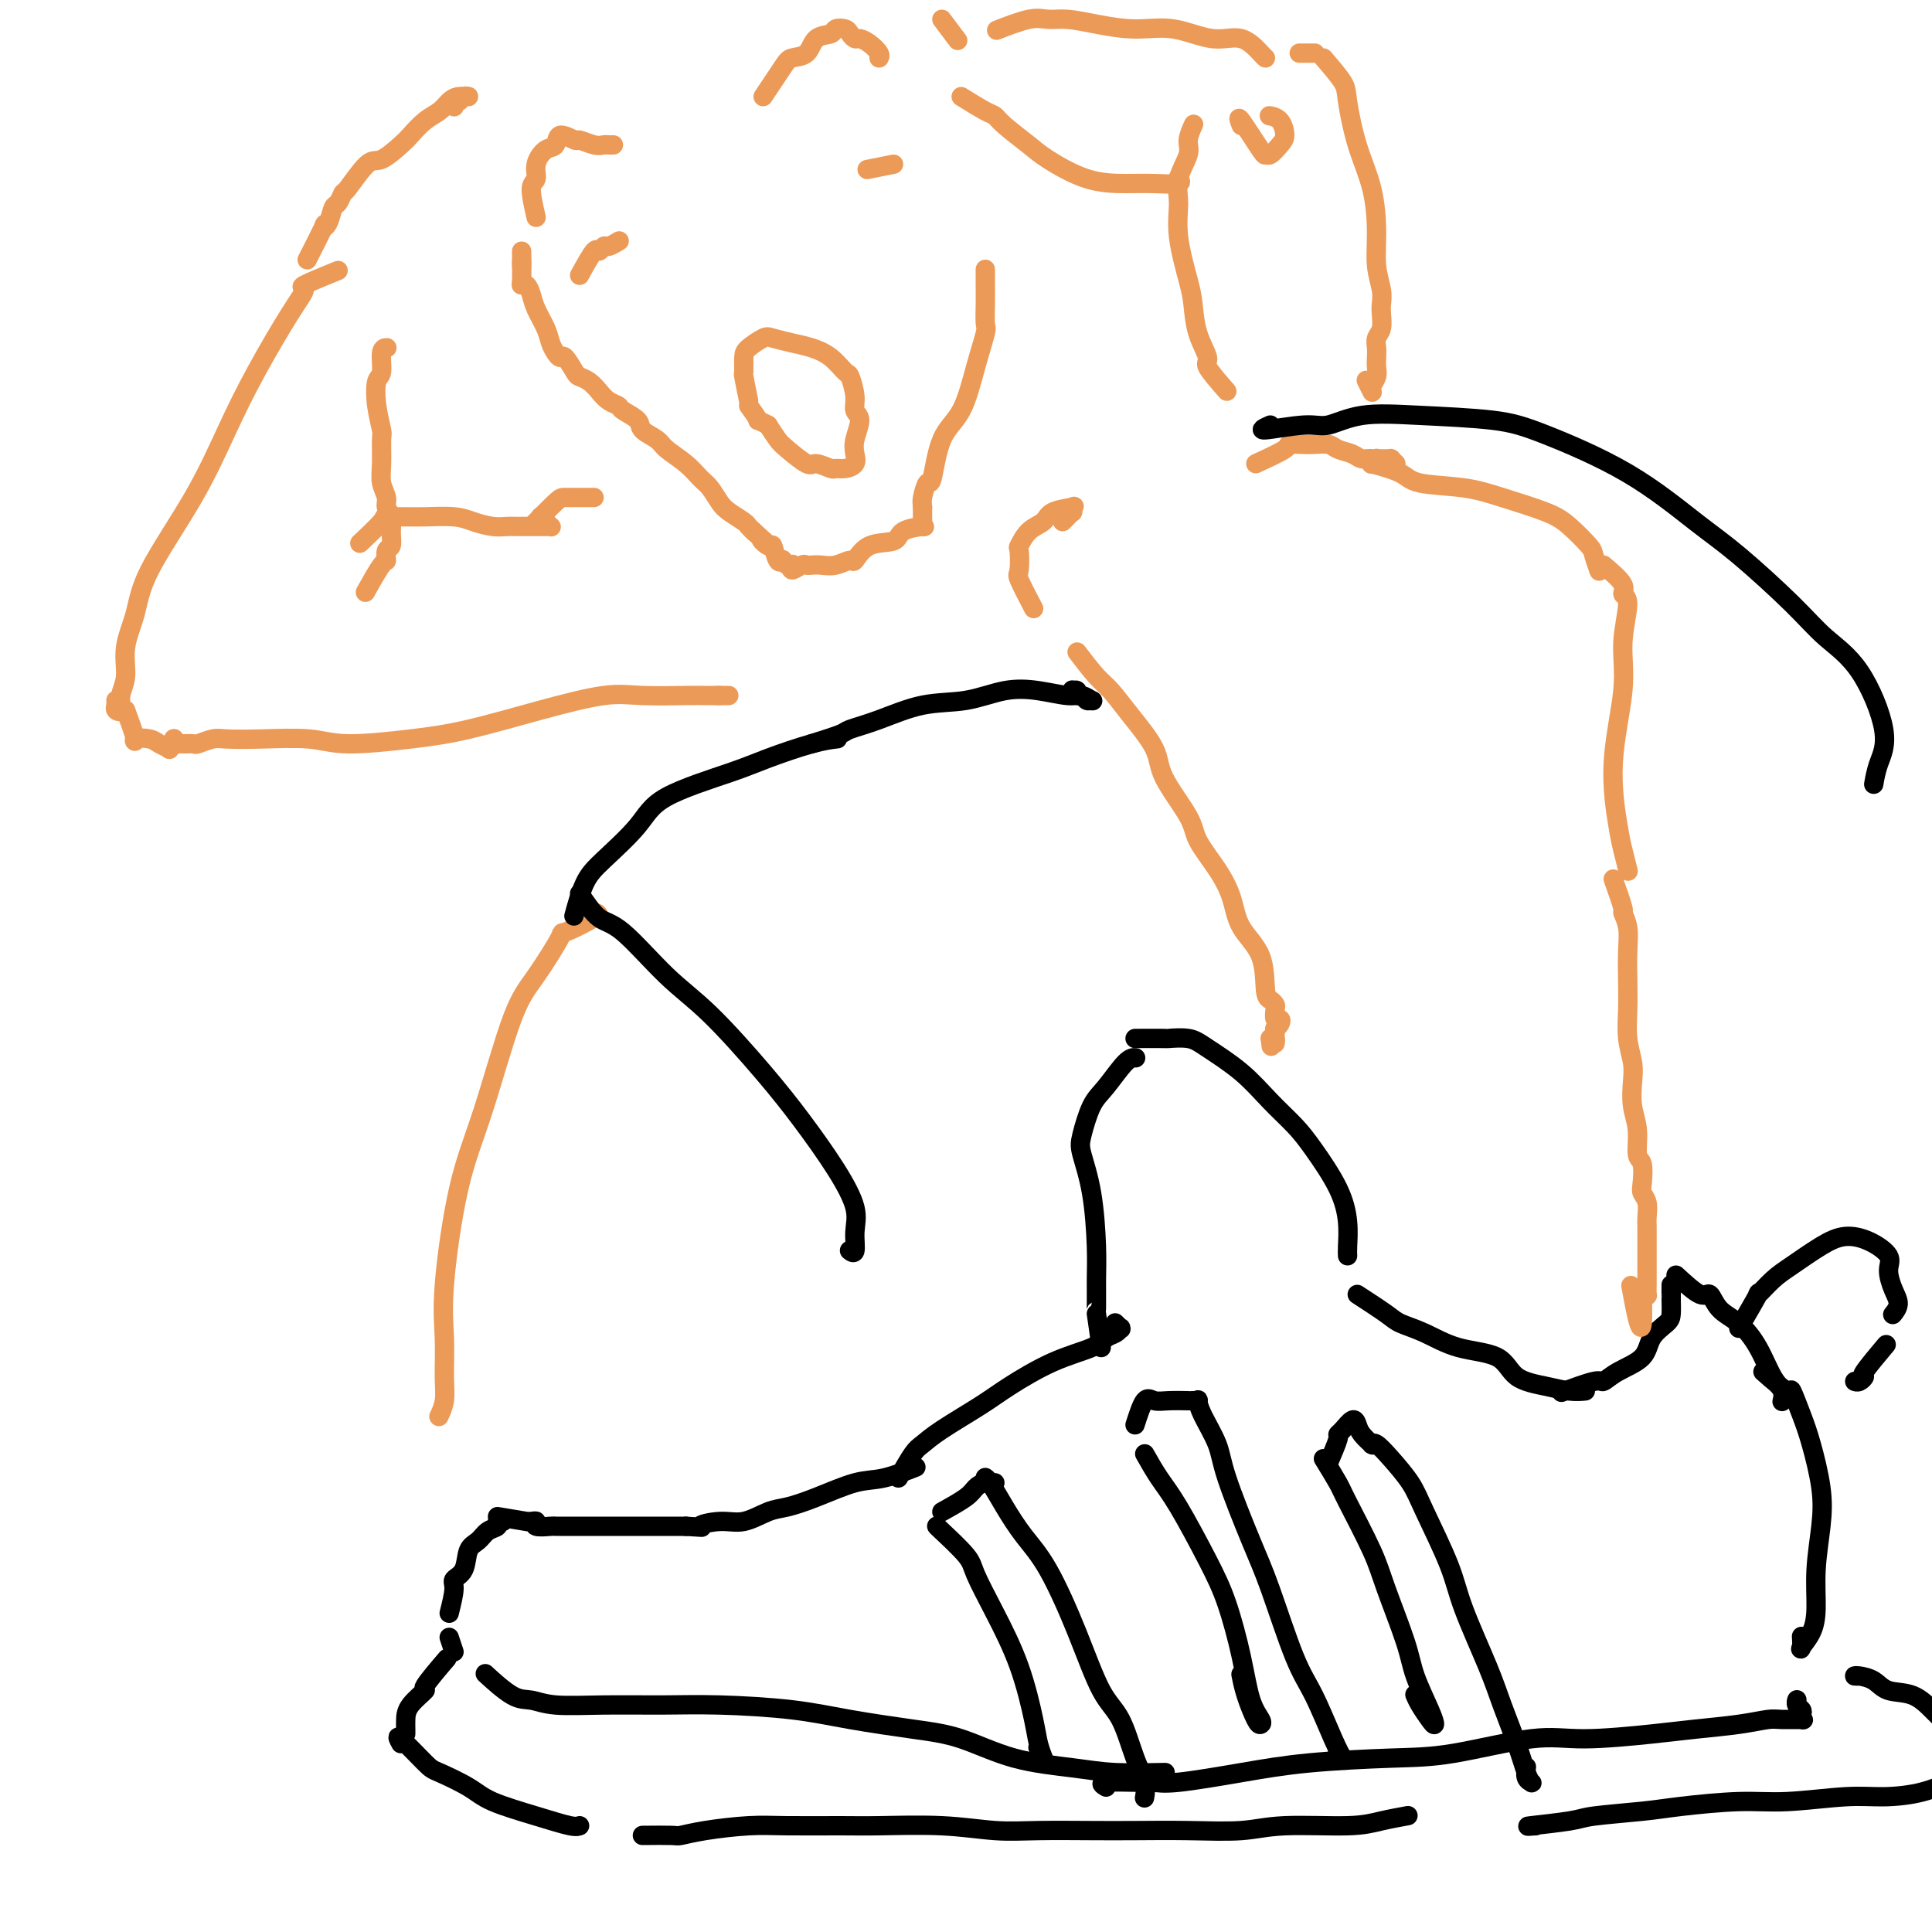 <svg viewBox='0 0 400 400' version='1.1' xmlns='http://www.w3.org/2000/svg' xmlns:xlink='http://www.w3.org/1999/xlink'><g fill='none' stroke='#000000' stroke-width='4' stroke-linecap='round' stroke-linejoin='round'><path d='M93,334c0.479,-1.918 0.957,-3.836 1,-5c0.043,-1.164 -0.351,-1.572 0,-2c0.351,-0.428 1.447,-0.874 2,-2c0.553,-1.126 0.564,-2.932 1,-4c0.436,-1.068 1.298,-1.396 2,-2c0.702,-0.604 1.246,-1.482 2,-2c0.754,-0.518 1.719,-0.675 2,-1c0.281,-0.325 -0.121,-0.819 0,-1c0.121,-0.181 0.764,-0.048 1,0c0.236,0.048 0.063,0.013 0,0c-0.063,-0.013 -0.017,-0.003 0,0c0.017,0.003 0.005,0.001 0,0c-0.005,-0.001 -0.001,-0.000 0,0c0.001,0.000 0.000,0.000 0,0c-0.000,-0.000 -0.000,-0.000 0,0c0.000,0.000 0.000,0.000 0,0'/><path d='M103,314c2.556,0.425 5.113,0.850 6,1c0.887,0.150 0.105,0.026 0,0c-0.105,-0.026 0.469,0.046 1,0c0.531,-0.046 1.021,-0.208 1,0c-0.021,0.208 -0.553,0.788 0,1c0.553,0.212 2.189,0.057 3,0c0.811,-0.057 0.795,-0.015 1,0c0.205,0.015 0.630,0.004 1,0c0.370,-0.004 0.684,-0.001 1,0c0.316,0.001 0.634,0.000 1,0c0.366,-0.000 0.781,-0.000 1,0c0.219,0.000 0.244,0.000 1,0c0.756,-0.000 2.244,-0.000 3,0c0.756,0.000 0.780,0.000 1,0c0.220,-0.000 0.635,-0.000 1,0c0.365,0.000 0.678,0.000 1,0c0.322,-0.000 0.652,-0.000 1,0c0.348,0.000 0.715,0.000 1,0c0.285,-0.000 0.488,-0.000 1,0c0.512,0.000 1.333,0.000 2,0c0.667,-0.000 1.179,-0.000 2,0c0.821,0.000 1.952,0.000 3,0c1.048,-0.000 2.014,-0.000 3,0c0.986,0.000 1.993,0.000 3,0'/><path d='M142,316c6.533,0.378 3.365,0.323 3,0c-0.365,-0.323 2.072,-0.914 4,-1c1.928,-0.086 3.348,0.334 5,0c1.652,-0.334 3.538,-1.422 5,-2c1.462,-0.578 2.501,-0.646 4,-1c1.499,-0.354 3.457,-0.996 6,-2c2.543,-1.004 5.671,-2.372 8,-3c2.329,-0.628 3.858,-0.515 6,-1c2.142,-0.485 4.898,-1.567 6,-2c1.102,-0.433 0.551,-0.216 0,0'/><path d='M186,306c1.107,-1.943 2.213,-3.887 3,-5c0.787,-1.113 1.253,-1.397 2,-2c0.747,-0.603 1.775,-1.526 4,-3c2.225,-1.474 5.646,-3.498 8,-5c2.354,-1.502 3.643,-2.482 6,-4c2.357,-1.518 5.784,-3.573 9,-5c3.216,-1.427 6.220,-2.225 8,-3c1.780,-0.775 2.334,-1.527 3,-2c0.666,-0.473 1.443,-0.666 2,-1c0.557,-0.334 0.895,-0.808 1,-1c0.105,-0.192 -0.023,-0.103 0,0c0.023,0.103 0.199,0.220 0,0c-0.199,-0.220 -0.771,-0.777 -1,-1c-0.229,-0.223 -0.114,-0.111 0,0'/><path d='M228,279c-0.424,-2.990 -0.847,-5.980 -1,-7c-0.153,-1.020 -0.034,-0.069 0,-1c0.034,-0.931 -0.017,-3.744 0,-6c0.017,-2.256 0.101,-3.955 0,-7c-0.101,-3.045 -0.387,-7.435 -1,-11c-0.613,-3.565 -1.552,-6.304 -2,-8c-0.448,-1.696 -0.403,-2.349 0,-4c0.403,-1.651 1.166,-4.299 2,-6c0.834,-1.701 1.739,-2.456 3,-4c1.261,-1.544 2.878,-3.877 4,-5c1.122,-1.123 1.749,-1.035 2,-1c0.251,0.035 0.125,0.018 0,0'/><path d='M235,215c2.524,-0.008 5.048,-0.016 6,0c0.952,0.016 0.333,0.058 1,0c0.667,-0.058 2.622,-0.214 4,0c1.378,0.214 2.180,0.798 4,2c1.820,1.202 4.658,3.022 7,5c2.342,1.978 4.186,4.114 6,6c1.814,1.886 3.596,3.524 5,5c1.404,1.476 2.429,2.792 4,5c1.571,2.208 3.689,5.310 5,8c1.311,2.690 1.815,4.968 2,7c0.185,2.032 0.050,3.816 0,5c-0.050,1.184 -0.014,1.767 0,2c0.014,0.233 0.007,0.117 0,0'/><path d='M281,268c2.307,1.503 4.614,3.005 6,4c1.386,0.995 1.852,1.481 3,2c1.148,0.519 2.977,1.070 5,2c2.023,0.930 4.239,2.239 7,3c2.761,0.761 6.068,0.974 8,2c1.932,1.026 2.490,2.863 4,4c1.510,1.137 3.972,1.573 6,2c2.028,0.427 3.623,0.846 5,1c1.377,0.154 2.536,0.044 3,0c0.464,-0.044 0.232,-0.022 0,0'/><path d='M324,288c-0.633,0.238 -1.266,0.476 0,0c1.266,-0.476 4.431,-1.667 6,-2c1.569,-0.333 1.541,0.192 2,0c0.459,-0.192 1.405,-1.100 3,-2c1.595,-0.900 3.839,-1.792 5,-3c1.161,-1.208 1.239,-2.730 2,-4c0.761,-1.270 2.204,-2.287 3,-3c0.796,-0.713 0.945,-1.123 1,-2c0.055,-0.877 0.015,-2.220 0,-3c-0.015,-0.780 -0.004,-0.997 0,-1c0.004,-0.003 0.001,0.209 0,0c-0.001,-0.209 -0.000,-0.840 0,-1c0.000,-0.160 0.000,0.149 0,0c-0.000,-0.149 -0.000,-0.757 0,-1c0.000,-0.243 0.000,-0.122 0,0'/><path d='M347,264c1.922,1.765 3.844,3.530 5,4c1.156,0.470 1.545,-0.355 2,0c0.455,0.355 0.977,1.890 2,3c1.023,1.110 2.547,1.793 4,3c1.453,1.207 2.834,2.937 4,5c1.166,2.063 2.117,4.460 3,6c0.883,1.540 1.699,2.222 2,3c0.301,0.778 0.086,1.651 0,2c-0.086,0.349 -0.043,0.175 0,0'/><path d='M365,284c2.049,1.810 4.097,3.619 5,4c0.903,0.381 0.660,-0.667 1,0c0.340,0.667 1.264,3.049 2,5c0.736,1.951 1.284,3.469 2,6c0.716,2.531 1.602,6.074 2,9c0.398,2.926 0.309,5.236 0,8c-0.309,2.764 -0.839,5.982 -1,9c-0.161,3.018 0.048,5.834 0,8c-0.048,2.166 -0.353,3.680 -1,5c-0.647,1.320 -1.637,2.447 -2,3c-0.363,0.553 -0.098,0.534 0,0c0.098,-0.534 0.028,-1.581 0,-2c-0.028,-0.419 -0.014,-0.209 0,0'/><path d='M360,275c1.760,-3.033 3.520,-6.065 4,-7c0.480,-0.935 -0.319,0.229 0,0c0.319,-0.229 1.757,-1.850 3,-3c1.243,-1.150 2.292,-1.830 4,-3c1.708,-1.170 4.075,-2.831 6,-4c1.925,-1.169 3.408,-1.845 5,-2c1.592,-0.155 3.293,0.213 5,1c1.707,0.787 3.420,1.994 4,3c0.580,1.006 0.025,1.811 0,3c-0.025,1.189 0.478,2.762 1,4c0.522,1.238 1.064,2.141 1,3c-0.064,0.859 -0.732,1.674 -1,2c-0.268,0.326 -0.134,0.163 0,0'/><path d='M390,279c0.459,-0.544 0.918,-1.088 0,0c-0.918,1.088 -3.213,3.808 -4,5c-0.787,1.192 -0.067,0.856 0,1c0.067,0.144 -0.521,0.770 -1,1c-0.479,0.230 -0.851,0.066 -1,0c-0.149,-0.066 -0.074,-0.033 0,0'/><path d='M93,339c0.000,0.000 1.000,3.000 1,3'/><path d='M101,347c-0.469,-0.431 -0.939,-0.862 0,0c0.939,0.862 3.286,3.016 5,4c1.714,0.984 2.796,0.799 4,1c1.204,0.201 2.530,0.788 5,1c2.470,0.212 6.082,0.049 10,0c3.918,-0.049 8.141,0.018 12,0c3.859,-0.018 7.353,-0.120 12,0c4.647,0.120 10.446,0.462 15,1c4.554,0.538 7.864,1.271 12,2c4.136,0.729 9.098,1.453 13,2c3.902,0.547 6.745,0.917 10,2c3.255,1.083 6.921,2.879 11,4c4.079,1.121 8.571,1.568 12,2c3.429,0.432 5.795,0.848 9,1c3.205,0.152 7.247,0.041 9,0c1.753,-0.041 1.215,-0.012 1,0c-0.215,0.012 -0.108,0.006 0,0'/><path d='M229,370c-0.720,-0.426 -1.440,-0.852 0,-1c1.440,-0.148 5.040,-0.018 7,0c1.960,0.018 2.282,-0.076 3,0c0.718,0.076 1.834,0.321 5,0c3.166,-0.321 8.382,-1.208 13,-2c4.618,-0.792 8.639,-1.490 14,-2c5.361,-0.510 12.063,-0.833 17,-1c4.937,-0.167 8.108,-0.177 13,-1c4.892,-0.823 11.503,-2.458 16,-3c4.497,-0.542 6.878,0.009 11,0c4.122,-0.009 9.984,-0.577 14,-1c4.016,-0.423 6.187,-0.702 9,-1c2.813,-0.298 6.267,-0.615 9,-1c2.733,-0.385 4.746,-0.838 6,-1c1.254,-0.162 1.749,-0.032 3,0c1.251,0.032 3.260,-0.033 4,0c0.740,0.033 0.212,0.163 0,0c-0.212,-0.163 -0.109,-0.618 0,-1c0.109,-0.382 0.225,-0.691 0,-1c-0.225,-0.309 -0.792,-0.619 -1,-1c-0.208,-0.381 -0.056,-0.834 0,-1c0.056,-0.166 0.015,-0.044 0,0c-0.015,0.044 -0.004,0.012 0,0c0.004,-0.012 0.001,-0.003 0,0c-0.001,0.003 -0.000,0.001 0,0c0.000,-0.001 0.000,-0.000 0,0'/><path d='M92,344c0.475,-0.555 0.950,-1.110 0,0c-0.950,1.110 -3.326,3.883 -4,5c-0.674,1.117 0.355,0.576 0,1c-0.355,0.424 -2.095,1.812 -3,3c-0.905,1.188 -0.974,2.175 -1,3c-0.026,0.825 -0.007,1.489 0,2c0.007,0.511 0.002,0.868 0,1c-0.002,0.132 -0.001,0.038 0,0c0.001,-0.038 0.000,-0.019 0,0'/><path d='M83,361c-0.517,-0.947 -1.035,-1.895 0,-1c1.035,0.895 3.621,3.632 5,5c1.379,1.368 1.549,1.365 3,2c1.451,0.635 4.182,1.907 6,3c1.818,1.093 2.722,2.005 5,3c2.278,0.995 5.930,2.071 9,3c3.070,0.929 5.557,1.712 7,2c1.443,0.288 1.841,0.082 2,0c0.159,-0.082 0.080,-0.041 0,0'/><path d='M133,380c2.400,-0.022 4.800,-0.044 6,0c1.200,0.044 1.202,0.155 2,0c0.798,-0.155 2.394,-0.577 5,-1c2.606,-0.423 6.223,-0.846 9,-1c2.777,-0.154 4.715,-0.037 8,0c3.285,0.037 7.917,-0.004 11,0c3.083,0.004 4.619,0.054 8,0c3.381,-0.054 8.608,-0.210 13,0c4.392,0.210 7.947,0.788 11,1c3.053,0.212 5.602,0.058 9,0c3.398,-0.058 7.643,-0.019 11,0c3.357,0.019 5.825,0.020 9,0c3.175,-0.020 7.057,-0.061 11,0c3.943,0.061 7.947,0.223 11,0c3.053,-0.223 5.155,-0.830 9,-1c3.845,-0.170 9.433,0.099 13,0c3.567,-0.099 5.114,-0.565 7,-1c1.886,-0.435 4.110,-0.839 5,-1c0.890,-0.161 0.445,-0.081 0,0'/><path d='M318,378c-1.247,0.089 -2.493,0.179 -1,0c1.493,-0.179 5.727,-0.626 8,-1c2.273,-0.374 2.587,-0.673 5,-1c2.413,-0.327 6.927,-0.680 10,-1c3.073,-0.320 4.706,-0.607 8,-1c3.294,-0.393 8.248,-0.892 12,-1c3.752,-0.108 6.301,0.173 10,0c3.699,-0.173 8.548,-0.801 12,-1c3.452,-0.199 5.507,0.032 8,0c2.493,-0.032 5.424,-0.327 8,-1c2.576,-0.673 4.796,-1.725 6,-2c1.204,-0.275 1.391,0.226 2,0c0.609,-0.226 1.639,-1.181 2,-2c0.361,-0.819 0.052,-1.504 0,-2c-0.052,-0.496 0.151,-0.805 0,-1c-0.151,-0.195 -0.658,-0.278 -1,-1c-0.342,-0.722 -0.519,-2.085 -1,-3c-0.481,-0.915 -1.266,-1.382 -2,-2c-0.734,-0.618 -1.417,-1.388 -2,-2c-0.583,-0.612 -1.066,-1.068 -2,-2c-0.934,-0.932 -2.318,-2.341 -4,-3c-1.682,-0.659 -3.662,-0.569 -5,-1c-1.338,-0.431 -2.032,-1.383 -3,-2c-0.968,-0.617 -2.208,-0.897 -3,-1c-0.792,-0.103 -1.136,-0.028 -1,0c0.136,0.028 0.753,0.008 1,0c0.247,-0.008 0.123,-0.004 0,0'/><path d='M194,316c-0.106,-0.069 -0.212,-0.138 1,1c1.212,1.138 3.743,3.483 5,5c1.257,1.517 1.240,2.205 2,4c0.760,1.795 2.298,4.698 4,8c1.702,3.302 3.567,7.002 5,11c1.433,3.998 2.433,8.293 3,11c0.567,2.707 0.702,3.825 1,5c0.298,1.175 0.760,2.408 1,3c0.240,0.592 0.257,0.544 0,0c-0.257,-0.544 -0.788,-1.584 -1,-2c-0.212,-0.416 -0.106,-0.208 0,0'/><path d='M195,313c1.927,-1.072 3.854,-2.144 5,-3c1.146,-0.856 1.512,-1.496 2,-2c0.488,-0.504 1.097,-0.871 2,-1c0.903,-0.129 2.098,-0.021 2,0c-0.098,0.021 -1.491,-0.047 -2,0c-0.509,0.047 -0.135,0.209 0,0c0.135,-0.209 0.030,-0.788 0,-1c-0.030,-0.212 0.014,-0.056 0,0c-0.014,0.056 -0.085,0.013 0,0c0.085,-0.013 0.325,0.003 1,1c0.675,0.997 1.786,2.977 3,5c1.214,2.023 2.530,4.091 4,6c1.470,1.909 3.093,3.658 5,7c1.907,3.342 4.098,8.277 6,13c1.902,4.723 3.515,9.234 5,12c1.485,2.766 2.843,3.785 4,6c1.157,2.215 2.114,5.625 3,8c0.886,2.375 1.700,3.716 2,5c0.300,1.284 0.086,2.510 0,3c-0.086,0.490 -0.043,0.245 0,0'/><path d='M237,301c0.970,1.714 1.940,3.427 3,5c1.060,1.573 2.209,3.004 4,6c1.791,2.996 4.225,7.555 6,11c1.775,3.445 2.893,5.774 4,9c1.107,3.226 2.204,7.348 3,11c0.796,3.652 1.293,6.834 2,9c0.707,2.166 1.625,3.315 2,4c0.375,0.685 0.205,0.904 0,1c-0.205,0.096 -0.447,0.067 -1,-1c-0.553,-1.067 -1.418,-3.172 -2,-5c-0.582,-1.828 -0.881,-3.379 -1,-4c-0.119,-0.621 -0.060,-0.310 0,0'/><path d='M235,295c0.680,-2.113 1.359,-4.226 2,-5c0.641,-0.774 1.243,-0.207 2,0c0.757,0.207 1.667,0.056 3,0c1.333,-0.056 3.088,-0.015 4,0c0.912,0.015 0.980,0.004 1,0c0.020,-0.004 -0.009,-0.003 0,0c0.009,0.003 0.056,0.007 0,0c-0.056,-0.007 -0.215,-0.026 0,0c0.215,0.026 0.803,0.095 1,0c0.197,-0.095 0.002,-0.355 0,0c-0.002,0.355 0.189,1.324 1,3c0.811,1.676 2.243,4.058 3,6c0.757,1.942 0.837,3.445 2,7c1.163,3.555 3.407,9.161 5,13c1.593,3.839 2.536,5.912 4,10c1.464,4.088 3.451,10.193 5,14c1.549,3.807 2.660,5.318 4,8c1.340,2.682 2.909,6.536 4,9c1.091,2.464 1.705,3.537 2,4c0.295,0.463 0.272,0.317 0,0c-0.272,-0.317 -0.792,-0.805 -1,-1c-0.208,-0.195 -0.104,-0.098 0,0'/><path d='M274,302c1.177,1.920 2.354,3.839 3,5c0.646,1.161 0.763,1.563 2,4c1.237,2.437 3.596,6.907 5,10c1.404,3.093 1.855,4.808 3,8c1.145,3.192 2.984,7.859 4,11c1.016,3.141 1.208,4.755 2,7c0.792,2.245 2.184,5.120 3,7c0.816,1.880 1.056,2.766 1,3c-0.056,0.234 -0.407,-0.185 -1,-1c-0.593,-0.815 -1.429,-2.027 -2,-3c-0.571,-0.973 -0.877,-1.707 -1,-2c-0.123,-0.293 -0.061,-0.147 0,0'/><path d='M275,303c0.861,-2.013 1.723,-4.026 2,-5c0.277,-0.974 -0.029,-0.911 0,-1c0.029,-0.089 0.394,-0.332 1,-1c0.606,-0.668 1.455,-1.762 2,-2c0.545,-0.238 0.787,0.381 1,1c0.213,0.619 0.396,1.238 1,2c0.604,0.762 1.628,1.666 2,2c0.372,0.334 0.093,0.097 0,0c-0.093,-0.097 -0.001,-0.053 0,0c0.001,0.053 -0.088,0.115 0,0c0.088,-0.115 0.352,-0.406 1,0c0.648,0.406 1.679,1.508 3,3c1.321,1.492 2.931,3.373 4,5c1.069,1.627 1.598,2.998 3,6c1.402,3.002 3.678,7.634 5,11c1.322,3.366 1.692,5.465 3,9c1.308,3.535 3.555,8.506 5,12c1.445,3.494 2.087,5.511 3,8c0.913,2.489 2.097,5.450 3,8c0.903,2.550 1.524,4.690 2,6c0.476,1.310 0.807,1.790 1,2c0.193,0.210 0.248,0.149 0,0c-0.248,-0.149 -0.797,-0.386 -1,-1c-0.203,-0.614 -0.058,-1.604 0,-2c0.058,-0.396 0.029,-0.198 0,0'/></g>
<g fill='none' stroke='#EC9A57' stroke-width='4' stroke-linecap='round' stroke-linejoin='round'><path d='M260,96c2.503,-1.155 5.006,-2.310 6,-3c0.994,-0.690 0.478,-0.914 1,-1c0.522,-0.086 2.083,-0.034 3,0c0.917,0.034 1.190,0.052 2,0c0.810,-0.052 2.158,-0.173 3,0c0.842,0.173 1.178,0.639 2,1c0.822,0.361 2.128,0.618 3,1c0.872,0.382 1.309,0.888 2,1c0.691,0.112 1.635,-0.170 2,0c0.365,0.170 0.151,0.792 0,1c-0.151,0.208 -0.237,0.003 0,0c0.237,-0.003 0.799,0.195 1,0c0.201,-0.195 0.043,-0.784 0,-1c-0.043,-0.216 0.031,-0.058 0,0c-0.031,0.058 -0.166,0.015 0,0c0.166,-0.015 0.633,-0.004 1,0c0.367,0.004 0.633,0.000 1,0c0.367,-0.000 0.833,0.003 1,0c0.167,-0.003 0.034,-0.011 0,0c-0.034,0.011 0.029,0.041 0,0c-0.029,-0.041 -0.151,-0.155 0,0c0.151,0.155 0.576,0.577 1,1'/><path d='M284,96c2.308,0.638 4.616,1.276 6,2c1.384,0.724 1.842,1.532 4,2c2.158,0.468 6.014,0.594 9,1c2.986,0.406 5.100,1.090 8,2c2.900,0.910 6.585,2.045 9,3c2.415,0.955 3.561,1.730 5,3c1.439,1.270 3.170,3.035 4,4c0.830,0.965 0.758,1.131 1,2c0.242,0.869 0.797,2.443 1,3c0.203,0.557 0.054,0.098 0,0c-0.054,-0.098 -0.015,0.166 0,0c0.015,-0.166 0.004,-0.762 0,-1c-0.004,-0.238 -0.002,-0.119 0,0'/><path d='M332,117c1.730,1.475 3.461,2.949 4,4c0.539,1.051 -0.113,1.677 0,2c0.113,0.323 0.990,0.341 1,2c0.010,1.659 -0.846,4.960 -1,8c-0.154,3.040 0.393,5.821 0,10c-0.393,4.179 -1.727,9.757 -2,15c-0.273,5.243 0.515,10.151 1,13c0.485,2.849 0.666,3.640 1,5c0.334,1.360 0.821,3.289 1,4c0.179,0.711 0.051,0.203 0,0c-0.051,-0.203 -0.026,-0.102 0,0'/><path d='M334,182c0.876,2.483 1.751,4.967 2,6c0.249,1.033 -0.129,0.616 0,1c0.129,0.384 0.766,1.567 1,3c0.234,1.433 0.066,3.114 0,5c-0.066,1.886 -0.032,3.977 0,6c0.032,2.023 0.060,3.979 0,6c-0.060,2.021 -0.208,4.107 0,6c0.208,1.893 0.773,3.593 1,5c0.227,1.407 0.117,2.521 0,4c-0.117,1.479 -0.241,3.324 0,5c0.241,1.676 0.848,3.184 1,5c0.152,1.816 -0.152,3.942 0,5c0.152,1.058 0.759,1.050 1,2c0.241,0.950 0.117,2.860 0,4c-0.117,1.140 -0.228,1.512 0,2c0.228,0.488 0.793,1.094 1,2c0.207,0.906 0.055,2.112 0,3c-0.055,0.888 -0.015,1.460 0,2c0.015,0.540 0.004,1.050 0,2c-0.004,0.950 -0.001,2.340 0,3c0.001,0.660 0.000,0.592 0,1c-0.000,0.408 -0.000,1.294 0,2c0.000,0.706 0.001,1.233 0,2c-0.001,0.767 -0.003,1.775 0,2c0.003,0.225 0.011,-0.331 0,0c-0.011,0.331 -0.041,1.551 0,2c0.041,0.449 0.155,0.128 0,0c-0.155,-0.128 -0.577,-0.064 -1,0'/><path d='M340,268c0.476,13.310 -1.333,3.583 -2,0c-0.667,-3.583 -0.190,-1.024 0,0c0.190,1.024 0.095,0.512 0,0'/><path d='M214,126c-1.265,-2.428 -2.530,-4.857 -3,-6c-0.470,-1.143 -0.144,-1.002 0,-2c0.144,-0.998 0.105,-3.136 0,-4c-0.105,-0.864 -0.276,-0.456 0,-1c0.276,-0.544 0.998,-2.042 2,-3c1.002,-0.958 2.282,-1.377 3,-2c0.718,-0.623 0.873,-1.450 2,-2c1.127,-0.550 3.228,-0.824 4,-1c0.772,-0.176 0.217,-0.254 0,0c-0.217,0.254 -0.097,0.839 0,1c0.097,0.161 0.170,-0.101 0,0c-0.170,0.101 -0.584,0.566 -1,1c-0.416,0.434 -0.833,0.838 -1,1c-0.167,0.162 -0.083,0.081 0,0'/><path d='M223,135c1.433,1.877 2.866,3.755 4,5c1.134,1.245 1.968,1.859 3,3c1.032,1.141 2.263,2.810 4,5c1.737,2.190 3.980,4.902 5,7c1.020,2.098 0.816,3.581 2,6c1.184,2.419 3.757,5.773 5,8c1.243,2.227 1.156,3.327 2,5c0.844,1.673 2.618,3.919 4,6c1.382,2.081 2.373,3.996 3,6c0.627,2.004 0.890,4.095 2,6c1.110,1.905 3.068,3.622 4,6c0.932,2.378 0.837,5.415 1,7c0.163,1.585 0.583,1.716 1,2c0.417,0.284 0.831,0.720 1,1c0.169,0.280 0.094,0.405 0,1c-0.094,0.595 -0.207,1.661 0,2c0.207,0.339 0.735,-0.050 1,0c0.265,0.050 0.267,0.539 0,1c-0.267,0.461 -0.804,0.893 -1,1c-0.196,0.107 -0.053,-0.111 0,0c0.053,0.111 0.014,0.553 0,1c-0.014,0.447 -0.003,0.901 0,1c0.003,0.099 -0.002,-0.156 0,0c0.002,0.156 0.011,0.722 0,1c-0.011,0.278 -0.041,0.267 0,0c0.041,-0.267 0.155,-0.791 0,-1c-0.155,-0.209 -0.577,-0.105 -1,0'/><path d='M263,215c0.333,2.833 0.167,1.417 0,0'/><path d='M123,189c0.682,0.058 1.364,0.117 0,1c-1.364,0.883 -4.772,2.591 -6,3c-1.228,0.409 -0.274,-0.479 -1,1c-0.726,1.479 -3.130,5.327 -5,8c-1.870,2.673 -3.205,4.172 -5,9c-1.795,4.828 -4.051,12.986 -6,19c-1.949,6.014 -3.593,9.882 -5,16c-1.407,6.118 -2.577,14.484 -3,20c-0.423,5.516 -0.100,8.183 0,11c0.100,2.817 -0.025,5.786 0,8c0.025,2.214 0.199,3.673 0,5c-0.199,1.327 -0.771,2.522 -1,3c-0.229,0.478 -0.114,0.239 0,0'/></g>
<g fill='none' stroke='#000000' stroke-width='4' stroke-linecap='round' stroke-linejoin='round'><path d='M120,185c1.345,2.003 2.689,4.006 4,5c1.311,0.994 2.588,0.978 5,3c2.412,2.022 5.957,6.082 9,9c3.043,2.918 5.583,4.696 9,8c3.417,3.304 7.710,8.136 11,12c3.290,3.864 5.576,6.759 8,10c2.424,3.241 4.986,6.826 7,10c2.014,3.174 3.482,5.936 4,8c0.518,2.064 0.087,3.430 0,5c-0.087,1.570 0.169,3.346 0,4c-0.169,0.654 -0.763,0.187 -1,0c-0.237,-0.187 -0.119,-0.093 0,0'/><path d='M119,189c-0.156,0.574 -0.311,1.148 0,0c0.311,-1.148 1.089,-4.019 2,-6c0.911,-1.981 1.954,-3.071 4,-5c2.046,-1.929 5.095,-4.695 7,-7c1.905,-2.305 2.665,-4.148 6,-6c3.335,-1.852 9.244,-3.712 13,-5c3.756,-1.288 5.357,-2.005 8,-3c2.643,-0.995 6.327,-2.268 9,-3c2.673,-0.732 4.335,-0.923 5,-1c0.665,-0.077 0.332,-0.038 0,0'/><path d='M263,88c-1.215,0.552 -2.431,1.104 -1,1c1.431,-0.104 5.507,-0.863 8,-1c2.493,-0.137 3.402,0.347 5,0c1.598,-0.347 3.884,-1.525 7,-2c3.116,-0.475 7.062,-0.245 12,0c4.938,0.245 10.867,0.507 15,1c4.133,0.493 6.470,1.218 11,3c4.530,1.782 11.251,4.622 17,8c5.749,3.378 10.524,7.296 14,10c3.476,2.704 5.651,4.196 9,7c3.349,2.804 7.872,6.920 11,10c3.128,3.080 4.863,5.124 7,7c2.137,1.876 4.678,3.586 7,7c2.322,3.414 4.427,8.534 5,12c0.573,3.466 -0.384,5.279 -1,7c-0.616,1.721 -0.890,3.349 -1,4c-0.110,0.651 -0.055,0.326 0,0'/><path d='M168,154c2.434,-0.769 4.868,-1.539 6,-2c1.132,-0.461 0.961,-0.614 2,-1c1.039,-0.386 3.287,-1.005 6,-2c2.713,-0.995 5.892,-2.368 9,-3c3.108,-0.632 6.145,-0.524 9,-1c2.855,-0.476 5.529,-1.535 8,-2c2.471,-0.465 4.740,-0.335 7,0c2.260,0.335 4.511,0.875 6,1c1.489,0.125 2.214,-0.167 3,0c0.786,0.167 1.632,0.792 2,1c0.368,0.208 0.257,-0.001 0,0c-0.257,0.001 -0.661,0.210 -1,0c-0.339,-0.210 -0.613,-0.841 -1,-1c-0.387,-0.159 -0.888,0.152 -1,0c-0.112,-0.152 0.166,-0.768 0,-1c-0.166,-0.232 -0.777,-0.080 -1,0c-0.223,0.080 -0.060,0.088 0,0c0.060,-0.088 0.016,-0.271 0,0c-0.016,0.271 -0.004,0.996 0,1c0.004,0.004 0.001,-0.713 0,-1c-0.001,-0.287 -0.001,-0.143 0,0'/></g>
<g fill='none' stroke='#EC9A57' stroke-width='4' stroke-linecap='round' stroke-linejoin='round'><path d='M70,56c-3.003,1.229 -6.006,2.458 -7,3c-0.994,0.542 0.021,0.398 0,1c-0.021,0.602 -1.077,1.950 -3,5c-1.923,3.050 -4.713,7.801 -7,12c-2.287,4.199 -4.071,7.847 -6,12c-1.929,4.153 -4.004,8.813 -7,14c-2.996,5.187 -6.912,10.901 -9,15c-2.088,4.099 -2.348,6.584 -3,9c-0.652,2.416 -1.695,4.764 -2,7c-0.305,2.236 0.129,4.362 0,6c-0.129,1.638 -0.819,2.789 -1,4c-0.181,1.211 0.148,2.482 0,3c-0.148,0.518 -0.772,0.282 -1,0c-0.228,-0.282 -0.061,-0.612 0,-1c0.061,-0.388 0.016,-0.835 0,-1c-0.016,-0.165 -0.005,-0.047 0,0c0.005,0.047 0.002,0.024 0,0'/><path d='M26,147c0.925,2.530 1.849,5.060 2,6c0.151,0.940 -0.472,0.291 0,0c0.472,-0.291 2.039,-0.224 3,0c0.961,0.224 1.315,0.606 2,1c0.685,0.394 1.700,0.799 2,1c0.300,0.201 -0.116,0.196 0,0c0.116,-0.196 0.762,-0.585 1,-1c0.238,-0.415 0.067,-0.857 0,-1c-0.067,-0.143 -0.030,0.014 0,0c0.030,-0.014 0.054,-0.200 0,0c-0.054,0.200 -0.185,0.787 0,1c0.185,0.213 0.686,0.053 1,0c0.314,-0.053 0.441,-0.000 1,0c0.559,0.000 1.551,-0.052 2,0c0.449,0.052 0.356,0.209 1,0c0.644,-0.209 2.027,-0.784 3,-1c0.973,-0.216 1.537,-0.075 3,0c1.463,0.075 3.825,0.082 7,0c3.175,-0.082 7.161,-0.255 10,0c2.839,0.255 4.530,0.936 8,1c3.470,0.064 8.720,-0.491 13,-1c4.280,-0.509 7.590,-0.974 12,-2c4.410,-1.026 9.919,-2.615 15,-4c5.081,-1.385 9.734,-2.567 13,-3c3.266,-0.433 5.143,-0.116 8,0c2.857,0.116 6.692,0.031 9,0c2.308,-0.031 3.088,-0.009 4,0c0.912,0.009 1.956,0.004 3,0'/><path d='M149,144c3.714,0.000 1.000,0.000 0,0c-1.000,0.000 -0.286,0.000 0,0c0.286,0.000 0.143,0.000 0,0'/><path d='M64,53c-0.346,0.681 -0.692,1.363 0,0c0.692,-1.363 2.423,-4.769 3,-6c0.577,-1.231 0.001,-0.285 0,0c-0.001,0.285 0.574,-0.090 1,-1c0.426,-0.910 0.701,-2.353 1,-3c0.299,-0.647 0.620,-0.496 1,-1c0.380,-0.504 0.819,-1.662 1,-2c0.181,-0.338 0.102,0.143 1,-1c0.898,-1.143 2.771,-3.910 4,-5c1.229,-1.090 1.813,-0.504 3,-1c1.187,-0.496 2.975,-2.073 4,-3c1.025,-0.927 1.285,-1.205 2,-2c0.715,-0.795 1.885,-2.108 3,-3c1.115,-0.892 2.177,-1.365 3,-2c0.823,-0.635 1.409,-1.434 2,-2c0.591,-0.566 1.188,-0.899 2,-1c0.812,-0.101 1.839,0.029 2,0c0.161,-0.029 -0.545,-0.218 -1,0c-0.455,0.218 -0.658,0.843 -1,1c-0.342,0.157 -0.824,-0.154 -1,0c-0.176,0.154 -0.047,0.772 0,1c0.047,0.228 0.014,0.065 0,0c-0.014,-0.065 -0.007,-0.033 0,0'/><path d='M207,6c-0.581,0.228 -1.163,0.456 0,0c1.163,-0.456 4.069,-1.596 6,-2c1.931,-0.404 2.887,-0.072 4,0c1.113,0.072 2.382,-0.116 4,0c1.618,0.116 3.583,0.536 6,1c2.417,0.464 5.285,0.972 8,1c2.715,0.028 5.278,-0.423 8,0c2.722,0.423 5.605,1.721 8,2c2.395,0.279 4.302,-0.461 6,0c1.698,0.461 3.187,2.124 4,3c0.813,0.876 0.950,0.967 1,1c0.050,0.033 0.014,0.010 0,0c-0.014,-0.010 -0.007,-0.005 0,0'/><path d='M76,122c-0.307,0.551 -0.614,1.103 0,0c0.614,-1.103 2.150,-3.859 3,-5c0.850,-1.141 1.013,-0.665 1,-1c-0.013,-0.335 -0.204,-1.479 0,-2c0.204,-0.521 0.802,-0.418 1,-1c0.198,-0.582 -0.003,-1.849 0,-3c0.003,-1.151 0.211,-2.185 0,-3c-0.211,-0.815 -0.841,-1.409 -1,-2c-0.159,-0.591 0.155,-1.178 0,-2c-0.155,-0.822 -0.777,-1.881 -1,-3c-0.223,-1.119 -0.047,-2.300 0,-4c0.047,-1.700 -0.036,-3.920 0,-5c0.036,-1.080 0.191,-1.022 0,-2c-0.191,-0.978 -0.727,-2.994 -1,-5c-0.273,-2.006 -0.283,-4.002 0,-5c0.283,-0.998 0.860,-1.000 1,-2c0.140,-1.000 -0.158,-3.000 0,-4c0.158,-1.000 0.773,-1.000 1,-1c0.227,-0.000 0.065,-0.000 0,0c-0.065,0.000 -0.032,0.000 0,0'/><path d='M75,112c-0.449,0.423 -0.899,0.846 0,0c0.899,-0.846 3.146,-2.959 4,-4c0.854,-1.041 0.314,-1.008 1,-1c0.686,0.008 2.599,-0.008 4,0c1.401,0.008 2.291,0.041 4,0c1.709,-0.041 4.238,-0.154 6,0c1.762,0.154 2.755,0.577 4,1c1.245,0.423 2.740,0.845 4,1c1.260,0.155 2.285,0.041 3,0c0.715,-0.041 1.120,-0.011 2,0c0.880,0.011 2.234,0.003 3,0c0.766,-0.003 0.944,-0.001 1,0c0.056,0.001 -0.010,-0.000 0,0c0.010,0.000 0.094,0.001 0,0c-0.094,-0.001 -0.368,-0.003 0,0c0.368,0.003 1.377,0.011 2,0c0.623,-0.011 0.861,-0.041 1,0c0.139,0.041 0.181,0.155 0,0c-0.181,-0.155 -0.585,-0.578 -1,-1c-0.415,-0.422 -0.843,-0.845 -1,-1c-0.157,-0.155 -0.045,-0.044 0,0c0.045,0.044 0.022,0.022 0,0'/><path d='M111,108c-0.413,0.423 -0.826,0.845 0,0c0.826,-0.845 2.890,-2.959 4,-4c1.110,-1.041 1.264,-1.011 2,-1c0.736,0.011 2.053,0.003 3,0c0.947,-0.003 1.524,-0.001 2,0c0.476,0.001 0.850,0.000 1,0c0.150,-0.000 0.075,-0.000 0,0'/><path d='M269,11c1.250,0.000 2.500,0.000 3,0c0.500,0.000 0.250,0.000 0,0'/><path d='M274,12c1.616,1.876 3.232,3.753 4,5c0.768,1.247 0.688,1.865 1,4c0.312,2.135 1.016,5.786 2,9c0.984,3.214 2.250,5.992 3,9c0.750,3.008 0.985,6.247 1,9c0.015,2.753 -0.191,5.021 0,7c0.191,1.979 0.780,3.671 1,5c0.220,1.329 0.073,2.295 0,3c-0.073,0.705 -0.072,1.147 0,2c0.072,0.853 0.215,2.115 0,3c-0.215,0.885 -0.789,1.392 -1,2c-0.211,0.608 -0.060,1.318 0,2c0.060,0.682 0.030,1.335 0,2c-0.030,0.665 -0.061,1.340 0,2c0.061,0.660 0.213,1.303 0,2c-0.213,0.697 -0.793,1.447 -1,2c-0.207,0.553 -0.042,0.908 0,1c0.042,0.092 -0.040,-0.078 0,0c0.040,0.078 0.203,0.406 0,0c-0.203,-0.406 -0.772,-1.544 -1,-2c-0.228,-0.456 -0.114,-0.228 0,0'/><path d='M254,81c-1.744,-1.996 -3.488,-3.993 -4,-5c-0.512,-1.007 0.209,-1.026 0,-2c-0.209,-0.974 -1.348,-2.903 -2,-5c-0.652,-2.097 -0.818,-4.362 -1,-6c-0.182,-1.638 -0.381,-2.648 -1,-5c-0.619,-2.352 -1.659,-6.046 -2,-9c-0.341,-2.954 0.018,-5.167 0,-7c-0.018,-1.833 -0.411,-3.286 0,-5c0.411,-1.714 1.627,-3.689 2,-5c0.373,-1.311 -0.096,-1.959 0,-3c0.096,-1.041 0.758,-2.475 1,-3c0.242,-0.525 0.065,-0.141 0,0c-0.065,0.141 -0.019,0.040 0,0c0.019,-0.040 0.009,-0.020 0,0'/><path d='M257,26c-0.427,-1.075 -0.854,-2.151 0,-1c0.854,1.151 2.990,4.528 4,6c1.010,1.472 0.896,1.039 1,1c0.104,-0.039 0.427,0.315 1,0c0.573,-0.315 1.397,-1.300 2,-2c0.603,-0.700 0.986,-1.115 1,-2c0.014,-0.885 -0.343,-2.238 -1,-3c-0.657,-0.762 -1.616,-0.932 -2,-1c-0.384,-0.068 -0.192,-0.034 0,0'/><path d='M199,20c1.912,1.187 3.824,2.374 5,3c1.176,0.626 1.617,0.689 2,1c0.383,0.311 0.709,0.868 2,2c1.291,1.132 3.547,2.839 5,4c1.453,1.161 2.103,1.776 4,3c1.897,1.224 5.040,3.056 8,4c2.960,0.944 5.735,0.999 8,1c2.265,0.001 4.018,-0.052 6,0c1.982,0.052 4.191,0.210 5,0c0.809,-0.210 0.218,-0.787 0,-1c-0.218,-0.213 -0.062,-0.061 0,0c0.062,0.061 0.031,0.030 0,0'/><path d='M198,8c0.250,0.333 0.500,0.667 0,0c-0.500,-0.667 -1.750,-2.333 -3,-4'/><path d='M108,55c0.000,0.000 0.000,-1.000 0,-1'/><path d='M108,52c0.023,2.411 0.047,4.822 0,6c-0.047,1.178 -0.163,1.123 0,1c0.163,-0.123 0.607,-0.314 1,0c0.393,0.314 0.735,1.134 1,2c0.265,0.866 0.452,1.778 1,3c0.548,1.222 1.455,2.756 2,4c0.545,1.244 0.727,2.200 1,3c0.273,0.800 0.636,1.443 1,2c0.364,0.557 0.731,1.027 1,1c0.269,-0.027 0.442,-0.551 1,0c0.558,0.551 1.500,2.179 2,3c0.500,0.821 0.558,0.836 1,1c0.442,0.164 1.268,0.477 2,1c0.732,0.523 1.370,1.256 2,2c0.630,0.744 1.252,1.497 2,2c0.748,0.503 1.622,0.754 2,1c0.378,0.246 0.259,0.488 1,1c0.741,0.512 2.340,1.295 3,2c0.660,0.705 0.379,1.334 1,2c0.621,0.666 2.144,1.371 3,2c0.856,0.629 1.045,1.184 2,2c0.955,0.816 2.677,1.895 4,3c1.323,1.105 2.246,2.236 3,3c0.754,0.764 1.340,1.160 2,2c0.660,0.840 1.395,2.123 2,3c0.605,0.877 1.080,1.349 2,2c0.920,0.651 2.286,1.483 3,2c0.714,0.517 0.775,0.719 1,1c0.225,0.281 0.612,0.640 1,1'/><path d='M156,110c6.593,5.949 3.077,2.820 2,2c-1.077,-0.820 0.285,0.669 1,1c0.715,0.331 0.783,-0.496 1,0c0.217,0.496 0.584,2.315 1,3c0.416,0.685 0.883,0.235 1,0c0.117,-0.235 -0.114,-0.254 0,0c0.114,0.254 0.573,0.782 1,1c0.427,0.218 0.821,0.125 1,0c0.179,-0.125 0.141,-0.282 0,0c-0.141,0.282 -0.386,1.003 0,1c0.386,-0.003 1.404,-0.732 2,-1c0.596,-0.268 0.769,-0.076 1,0c0.231,0.076 0.519,0.037 1,0c0.481,-0.037 1.155,-0.073 2,0c0.845,0.073 1.862,0.256 3,0c1.138,-0.256 2.396,-0.951 3,-1c0.604,-0.049 0.555,0.547 1,0c0.445,-0.547 1.383,-2.237 3,-3c1.617,-0.763 3.911,-0.601 5,-1c1.089,-0.399 0.971,-1.361 2,-2c1.029,-0.639 3.204,-0.955 4,-1c0.796,-0.045 0.213,0.181 0,0c-0.213,-0.181 -0.057,-0.769 0,-1c0.057,-0.231 0.015,-0.104 0,0c-0.015,0.104 -0.004,0.186 0,0c0.004,-0.186 0.001,-0.638 0,-1c-0.001,-0.362 -0.000,-0.633 0,-1c0.000,-0.367 0.000,-0.830 0,-1c-0.000,-0.170 -0.000,-0.049 0,0c0.000,0.049 0.000,0.024 0,0'/><path d='M191,105c-0.049,-0.876 -0.172,-1.066 0,-2c0.172,-0.934 0.640,-2.614 1,-3c0.360,-0.386 0.612,0.520 1,-1c0.388,-1.520 0.913,-5.466 2,-8c1.087,-2.534 2.736,-3.658 4,-6c1.264,-2.342 2.143,-5.904 3,-9c0.857,-3.096 1.694,-5.727 2,-7c0.306,-1.273 0.082,-1.189 0,-2c-0.082,-0.811 -0.022,-2.519 0,-4c0.022,-1.481 0.006,-2.737 0,-4c-0.006,-1.263 -0.002,-2.532 0,-3c0.002,-0.468 0.000,-0.134 0,0c-0.000,0.134 -0.000,0.067 0,0'/><path d='M155,83c-0.425,-2.079 -0.850,-4.158 -1,-5c-0.150,-0.842 -0.026,-0.447 0,-1c0.026,-0.553 -0.048,-2.054 0,-3c0.048,-0.946 0.217,-1.337 1,-2c0.783,-0.663 2.180,-1.599 3,-2c0.820,-0.401 1.064,-0.268 2,0c0.936,0.268 2.565,0.671 4,1c1.435,0.329 2.676,0.584 4,1c1.324,0.416 2.732,0.994 4,2c1.268,1.006 2.397,2.442 3,3c0.603,0.558 0.680,0.239 1,1c0.320,0.761 0.884,2.602 1,4c0.116,1.398 -0.216,2.353 0,3c0.216,0.647 0.981,0.986 1,2c0.019,1.014 -0.706,2.702 -1,4c-0.294,1.298 -0.157,2.205 0,3c0.157,0.795 0.333,1.476 0,2c-0.333,0.524 -1.175,0.889 -2,1c-0.825,0.111 -1.632,-0.033 -2,0c-0.368,0.033 -0.297,0.242 -1,0c-0.703,-0.242 -2.180,-0.935 -3,-1c-0.820,-0.065 -0.983,0.498 -2,0c-1.017,-0.498 -2.889,-2.057 -4,-3c-1.111,-0.943 -1.460,-1.269 -2,-2c-0.540,-0.731 -1.270,-1.865 -2,-3'/><path d='M159,88c-2.844,-1.489 -1.956,-0.711 -2,-1c-0.044,-0.289 -1.022,-1.644 -2,-3'/><path d='M111,45c-0.548,-2.377 -1.096,-4.754 -1,-6c0.096,-1.246 0.836,-1.362 1,-2c0.164,-0.638 -0.246,-1.799 0,-3c0.246,-1.201 1.149,-2.442 2,-3c0.851,-0.558 1.649,-0.433 2,-1c0.351,-0.567 0.255,-1.826 1,-2c0.745,-0.174 2.332,0.738 3,1c0.668,0.262 0.417,-0.126 1,0c0.583,0.126 1.999,0.766 3,1c1.001,0.234 1.588,0.063 2,0c0.412,-0.063 0.649,-0.017 1,0c0.351,0.017 0.814,0.005 1,0c0.186,-0.005 0.093,-0.002 0,0'/><path d='M120,57c1.181,-2.146 2.363,-4.292 3,-5c0.637,-0.708 0.731,0.020 1,0c0.269,-0.020 0.713,-0.790 1,-1c0.287,-0.210 0.417,0.140 1,0c0.583,-0.140 1.618,-0.768 2,-1c0.382,-0.232 0.109,-0.066 0,0c-0.109,0.066 -0.055,0.033 0,0'/><path d='M180,35c-0.417,0.083 -0.833,0.167 0,0c0.833,-0.167 2.917,-0.583 5,-1'/><path d='M158,20c1.545,-2.317 3.090,-4.634 4,-6c0.910,-1.366 1.184,-1.781 2,-2c0.816,-0.219 2.173,-0.241 3,-1c0.827,-0.759 1.125,-2.253 2,-3c0.875,-0.747 2.329,-0.746 3,-1c0.671,-0.254 0.560,-0.762 1,-1c0.440,-0.238 1.430,-0.205 2,0c0.570,0.205 0.721,0.583 1,1c0.279,0.417 0.688,0.872 1,1c0.312,0.128 0.529,-0.071 1,0c0.471,0.071 1.198,0.411 2,1c0.802,0.589 1.679,1.426 2,2c0.321,0.574 0.086,0.886 0,1c-0.086,0.114 -0.023,0.031 0,0c0.023,-0.031 0.007,-0.009 0,0c-0.007,0.009 -0.003,0.004 0,0'/></g>
</svg>